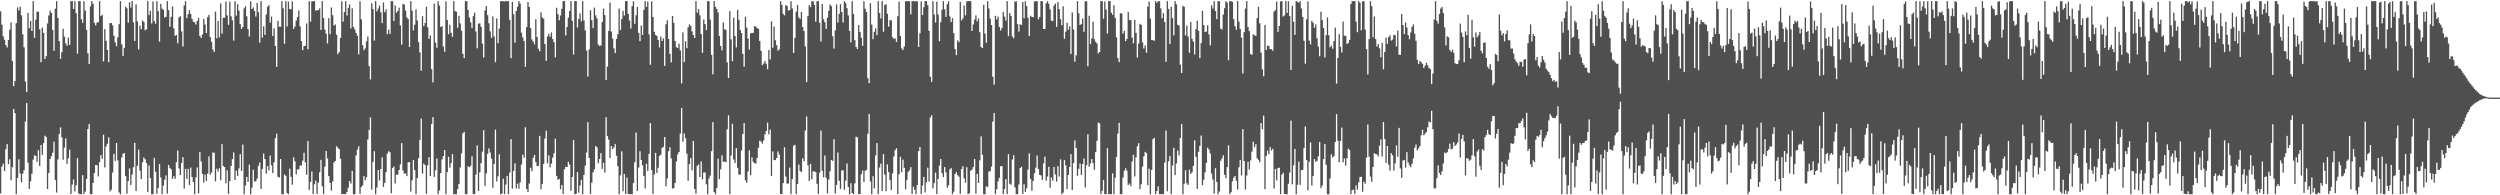 <svg xmlns="http://www.w3.org/2000/svg" width="1920" height="150"><path fill="#4f4f4f" d="M0 8.652h1v139.918H0zM1 18.988h1v108.956H1zM2 27.919h1v97.842H2zM3 30.526h1v100.895H3zM4 34.591h1v79.979H4zM5 36.406h1v74.221H5zM6 30.748h1v95.237H6zM7 22.842h1v99.487H7zM8 17.205h1v121.257H8zM9 46.822h1v81.648H9zM10 66.156h1v17.485H10zM11 62.27h1v24.63H11zM12 17.832h1v131.284H12zM13 5.681h1v130.95H13zM14 7.919h1v114.461H14zM15 5.177h1v128.054H15zM16 11.785h1v128.306H16zM17 26.326h1v107.006H17zM18 36.372h1v94.342H18zM19 62.553h1v30.794H19zM20 70.621h1v8.51H20zM21 9.892h1v115.038H21zM22 21.691h1v123.482H22zM23 16.1h1v123.177H23zM24 23.815h1v109.659H24zM25 0.883h1v121.739H25zM26 29.006h1v90.284H26zM27 15.118h1v104.635H27zM28 8.844h1v115.39H28zM29 9.068h1v106.294H29zM30 22.545h1v104.93H30zM31 47.823h1v63.564H31zM32 21.188h1v97.777H32zM33 25.262h1v84.655H33zM34 45.364h1v58.872H34zM35 43.114h1v62.069H35zM36 18.04h1v127.173H36zM37 11.872h1v120.922H37zM38 8.141h1v113.994H38zM39 9.906h1v109.933H39zM40 23.009h1v94.289H40zM41 39.091h1v69.732H41zM42 6.633h1v131.662H42zM43 0.927h1v146.937H43zM44 13.781h1v108.624H44zM45 31.595h1v71.421H45zM46 45.227h1v52.614H46zM47 40.096h1v65.392H47zM48 22.071h1v100.629H48zM49 28.143h1v85.196H49zM50 33.405h1v72.879H50zM51 35.129h1v90.723H51zM52 28.869h1v92.664H52zM53 34.522h1v80.414H53zM54 0.858h1v148.155H54zM55 0.872h1v140.858H55zM56 6.91h1v130.945H56zM57 0.934h1v146.086H57zM58 10.197h1v132.065H58zM59 41.242h1v80.206H59zM60 0.858h1v147.741H60zM61 0.932h1v148.201H61zM62 14.811h1v134.326H62zM63 17.569h1v116.999H63zM64 0.9h1v148.208H64zM65 8.205h1v138.936H65zM66 22.879h1v114.486H66zM67 40.952h1v58.068H67zM68 49.107h1v46.194H68zM69 4.873h1v144.207H69zM70 0.87h1v148.272H70zM71 2.898h1v137.549H71zM72 17.448h1v115.393H72zM73 19.51h1v107.276H73zM74 17.356h1v109.538H74zM75 17.049h1v118.4H75zM76 0.858h1v123.589H76zM77 12.33h1v106.779H77zM78 11.405h1v110.462H78zM79 47.198h1v56.26H79zM80 22.396h1v106.228H80zM81 31.329h1v81.103H81zM82 38.395h1v71.971H82zM83 47.786h1v57.741H83zM84 17.766h1v129.19H84zM85 17.603h1v128.107H85zM86 19.492h1v113.026H86zM87 27.466h1v90.666H87zM88 32.581h1v90.98H88zM89 35.477h1v74.358H89zM90 28.713h1v94.482H90zM91 18.562h1v129.19H91zM92 0.872h1v148.27H92zM93 34.044h1v86.924H93zM94 42.888h1v75.226H94zM95 36.777h1v80.755H95zM96 5.235h1v129.904H96zM97 6.342h1v142.442H97zM98 17.413h1v121.607H98zM99 1.694h1v127.594H99zM100 5.763h1v136.381H100zM101 0.858h1v133.163H101zM102 17.093h1v111.275H102zM103 31.515h1v78.173H103zM104 3.257h1v143.44H104zM105 16.383h1v110.89H105zM106 37.958h1v76.915H106zM107 19.709h1v111.25H107zM108 22.424h1v115.024H108zM109 15.731h1v108.926H109zM110 16.846h1v104.14H110zM111 23.222h1v99.078H111zM112 22.506h1v102.744H112zM113 0.888h1v146.535H113zM114 11.641h1v115.317H114zM115 8.334h1v128.473H115zM116 17.997h1v131.145H116zM117 1.119h1v147.988H117zM118 16.223h1v104.971H118zM119 18.162h1v113.664H119zM120 0.943h1v147.917H120zM121 8.624h1v135.727H121zM122 32.002h1v93.93H122zM123 2.955h1v133.376H123zM124 6.649h1v142.472H124zM125 7.583h1v135.04H125zM126 13.49h1v124.532H126zM127 12.93h1v121.806H127zM128 0.858h1v147.839H128zM129 7.771h1v118.958H129zM130 20.531h1v108.606H130zM131 12.902h1v117.127H131zM132 4.96h1v132.456H132zM133 21.691h1v113.633H133zM134 27.484h1v109.849H134zM135 26.903h1v97.665H135zM136 33.224h1v82.309H136zM137 13.266h1v116.1H137zM138 12.469h1v121.968H138zM139 24.152h1v101.012H139zM140 35.754h1v84.992H140zM141 4.134h1v140.732H141zM142 0.858h1v128.853H142zM143 13.927h1v123.429H143zM144 10.913h1v118.755H144zM145 7.759h1v134.422H145zM146 10.725h1v117.915H146zM147 14.472h1v121.529H147zM148 16.704h1v123.047H148zM149 17.136h1v131.987H149zM150 18.771h1v117.597H150zM151 16.019h1v112.586H151zM152 13.692h1v134.788H152zM153 27.521h1v89.318H153zM154 29.137h1v94.793H154zM155 26.44h1v107.077H155zM156 14.5h1v125.754H156zM157 18.892h1v115.205H157zM158 25.326h1v113.685H158zM159 13.133h1v120.256H159zM160 11.433h1v108.725H160zM161 28.542h1v105.551H161zM162 32.105h1v100.353H162zM163 37.983h1v79.181H163zM164 39.887h1v77.418H164zM165 8.91h1v130.364H165zM166 29.391h1v100.197H166zM167 16.134h1v115.541H167zM168 28.716h1v100.492H168zM169 2.593h1v135.814H169zM170 25.864h1v84.841H170zM171 13.616h1v113.932H171zM172 13.616h1v114.685H172zM173 1.126h1v139.657H173zM174 11.895h1v118.871H174zM175 19.034h1v129.868H175zM176 1.339h1v137.773H176zM177 12.474h1v115.015H177zM178 15.603h1v106.667H178zM179 31.16h1v85.891H179zM180 0.941h1v137.278H180zM181 12.057h1v119.032H181zM182 3.342h1v131.707H182zM183 8.212h1v121.126H183zM184 18.59h1v99.851H184zM185 22.213h1v109H185zM186 20.773h1v90.217H186zM187 6.436h1v142.706H187zM188 4.827h1v137.658H188zM189 12.506h1v123.305H189zM190 22.375h1v117.382H190zM191 28.029h1v98.405H191zM192 1.016h1v148.125H192zM193 6.887h1v137.21H193zM194 5.727h1v124.637H194zM195 8.402h1v130.95H195zM196 12.701h1v126.585H196zM197 2.25h1v134.985H197zM198 9.375h1v117.928H198zM199 32.703h1v92.14H199zM200 0.858h1v144.234H200zM201 28.885h1v100.865H201zM202 20.247h1v97.722H202zM203 26.727h1v95.383H203zM204 11.167h1v122.186H204zM205 5.141h1v122.369H205zM206 3.928h1v126.972H206zM207 17.427h1v102.039H207zM208 12.691h1v114.275H208zM209 27.667h1v105.244H209zM210 21.824h1v102.868H210zM211 35.353h1v70.762H211zM212 51.352h1v51.28H212zM213 15.976h1v119.762H213zM214 20.542h1v115.818H214zM215 20.538h1v101.549H215zM216 0.858h1v148.283H216zM217 6.351h1v142.79H217zM218 33.568h1v100.456H218zM219 0.897h1v134.127H219zM220 20.318h1v127.947H220zM221 1.208h1v147.89H221zM222 6.958h1v122.563H222zM223 7.173h1v128.631H223zM224 1h1v140.833H224zM225 22.179h1v98.636H225zM226 20.455h1v103.438H226zM227 15.759h1v118.185H227zM228 12.996h1v117.054H228zM229 8.009h1v122.122H229zM230 20.322h1v106.894H230zM231 31.599h1v95.395H231zM232 38.525h1v84.862H232zM233 35.367h1v81.911H233zM234 35.154h1v89.629H234zM235 17.951h1v116.278H235zM236 37.768h1v70.59H236zM237 0.858h1v145.003H237zM238 16.608h1v123.118H238zM239 1.057h1v130.611H239zM240 0.922h1v148.125H240zM241 0.858h1v140.677H241zM242 8.153h1v130.561H242zM243 7.825h1v141.17H243zM244 7.814h1v132.506H244zM245 6.448h1v125.912H245zM246 23.06h1v99.737H246zM247 0.858h1v142.257H247zM248 13.868h1v135.226H248zM249 22.712h1v105.285H249zM250 25.921h1v90.075H250zM251 33.394h1v88.361H251zM252 14.001h1v121.234H252zM253 26.278h1v114.18H253zM254 5.775h1v140.591H254zM255 11.687h1v127.702H255zM256 19.643h1v105.129H256zM257 18.777h1v104.809H257zM258 26.61h1v85.715H258zM259 41.599h1v71.872H259zM260 40.031h1v74.55H260zM261 29.208h1v92.756H261zM262 0.98h1v148.041H262zM263 16.653h1v132.404H263zM264 9.249h1v139.794H264zM265 0.936h1v148.203H265zM266 11.929h1v135.498H266zM267 6.04h1v138.162H267zM268 3.305h1v135.763H268zM269 21.815h1v119.133H269zM270 6.406h1v124.845H270zM271 20.709h1v128.432H271zM272 22.691h1v126.446H272zM273 25.218h1v94.241H273zM274 27.509h1v87.404H274zM275 41.698h1v70.611H275zM276 0.984h1v147.906H276zM277 14.806h1v128.826H277zM278 34.689h1v107.691H278zM279 38.589h1v96.652H279zM280 37.122h1v101.271H280zM281 31.746h1v104.34H281zM282 27.983h1v79.144H282zM283 50.757h1v48.908H283zM284 61.004h1v29.201H284zM285 2.495h1v143.156H285zM286 6.885h1v117.425H286zM287 31.167h1v84.955H287zM288 0.858h1v148.283H288zM289 8.656h1v135.315H289zM290 6.548h1v124.021H290zM291 4.312h1v134.28H291zM292 9.439h1v120.4H292zM293 17.784h1v103.069H293zM294 1.856h1v141.643H294zM295 9.437h1v131.003H295zM296 7.24h1v125.033H296zM297 26.212h1v91.771H297zM298 22.717h1v93.472H298zM299 25.99h1v91.009H299zM300 0.879h1v147.562H300zM301 0.925h1v128.045H301zM302 16.2h1v111.689H302zM303 4.173h1v136.709H303zM304 9.732h1v124.344H304zM305 8.521h1v125.672H305zM306 5.832h1v124.795H306zM307 19.471h1v106.736H307zM308 34.291h1v75.58H308zM309 3.008h1v127.901H309zM310 3.484h1v129.97H310zM311 8.157h1v125.026H311zM312 13.367h1v121.886H312zM313 14.632h1v110.03H313zM314 36.076h1v88.384H314zM315 0.945h1v146.159H315zM316 8.132h1v130.403H316zM317 23.392h1v99.478H317zM318 19.013h1v111.504H318zM319 7.249h1v141.863H319zM320 15.717h1v121.051H320zM321 32.414h1v89.082H321zM322 40.233h1v67.194H322zM323 54.311h1v36.752H323zM324 12.442h1v120.897H324zM325 20.135h1v105.509H325zM326 17.622h1v109.215H326zM327 5.18h1v143.644H327zM328 20.911h1v105.972H328zM329 29.924h1v90.774H329zM330 27.237h1v108.048H330zM331 53.085h1v42.204H331zM332 63.306h1v26.638H332zM333 2.776h1v133.067H333zM334 32.696h1v98.098H334zM335 36.697h1v85.04H335zM336 0.9h1v148.242H336zM337 4.301h1v141.957H337zM338 20.707h1v112.266H338zM339 20.116h1v102.33H339zM340 35.806h1v84.063H340zM341 39.759h1v75.425H341zM342 0.961h1v148.18H342zM343 15.34h1v116.837H343zM344 26.301h1v94.134H344zM345 19.052h1v109.698H345zM346 25.127h1v100.089H346zM347 28.324h1v90.048H347zM348 0.879h1v148.251H348zM349 8.528h1v140.611H349zM350 8.997h1v140.144H350zM351 21.261h1v123.921H351zM352 12.124h1v129.174H352zM353 17.976h1v110.636H353zM354 23.673h1v94.147H354zM355 41.338h1v61.176H355zM356 44.621h1v56.601H356zM357 0.858h1v148.283H357zM358 0.858h1v148.222H358zM359 7.668h1v120.057H359zM360 13.408h1v114.909H360zM361 17.219h1v110.165H361zM362 21.602h1v98.4H362zM363 12.483h1v136.624H363zM364 9.76h1v139.272H364zM365 24.193h1v109.883H365zM366 37.09h1v74.52H366zM367 18.162h1v128.526H367zM368 17.908h1v114.424H368zM369 20.606h1v104.701H369zM370 33.469h1v83.003H370zM371 44.163h1v55.843H371zM372 8.004h1v134.678H372zM373 4.603h1v128.528H373zM374 11.639h1v106.521H374zM375 17.883h1v96.088H375zM376 24.053h1v93.136H376zM377 29.091h1v92.767H377zM378 12.669h1v131.541H378zM379 27.997h1v97.901H379zM380 47.749h1v51.772H380zM381 14.156h1v125.205H381zM382 33.172h1v102.227H382zM383 21.849h1v96.69H383zM384 0.858h1v148.283H384zM385 0.872h1v147.807H385zM386 0.932h1v136.374H386zM387 1.092h1v147.974H387zM388 0.858h1v140.863H388zM389 0.87h1v134.246H389zM390 0.984h1v148.157H390zM391 15.271h1v117.253H391zM392 44.714h1v62.206H392zM393 1.453h1v143.44H393zM394 10.927h1v120.311H394zM395 32.792h1v92.671H395zM396 8.453h1v136.365H396zM397 5.237h1v135.816H397zM398 0.858h1v144.113H398zM399 2.724h1v137.388H399zM400 25.134h1v101.172H400zM401 28.766h1v90.011H401zM402 31.602h1v89.565H402zM403 51.366h1v46.425H403zM404 20.766h1v124.461H404zM405 1.545h1v145.843H405zM406 5.324h1v135.587H406zM407 21.524h1v107.274H407zM408 30.256h1v101.28H408zM409 31.931h1v89.245H409zM410 34.067h1v84.933H410zM411 14.749h1v109.636H411zM412 28.434h1v99.192H412zM413 37.44h1v89.916H413zM414 39.393h1v64.944H414zM415 9.423h1v135.983H415zM416 13.364h1v127.83H416zM417 14.349h1v111.609H417zM418 33.797h1v72.586H418zM419 46.74h1v53.639H419zM420 27.99h1v97.466H420zM421 25.914h1v93.349H421zM422 28.168h1v100.417H422zM423 24.914h1v100.751H423zM424 29.984h1v91.119H424zM425 32.426h1v85.328H425zM426 44.012h1v62.495H426zM427 5.917h1v129.164H427zM428 10.929h1v127.272H428zM429 15.635h1v121.721H429zM430 11.877h1v133.504H430zM431 6.828h1v135.269H431zM432 0.858h1v148.139H432zM433 0.858h1v129.121H433zM434 27.221h1v100.904H434zM435 20.666h1v107.654H435zM436 13.534h1v110.716H436zM437 8.423h1v117.995H437zM438 0.858h1v145.628H438zM439 15.997h1v119.934H439zM440 41.814h1v65.789H440zM441 0.858h1v148.283H441zM442 0.865h1v148.048H442zM443 21.117h1v111.025H443zM444 14.557h1v133.344H444zM445 10.339h1v132.124H445zM446 16.395h1v121.676H446zM447 0.904h1v148.238H447zM448 15.694h1v118.599H448zM449 23.38h1v103.923H449zM450 38.741h1v78.405H450zM451 58.749h1v35.033H451zM452 37.928h1v83.472H452zM453 7.835h1v141.177H453zM454 15.459h1v124.82H454zM455 21.62h1v110.732H455zM456 5.85h1v124.079H456zM457 11.755h1v100.368H457zM458 14.067h1v99.066H458zM459 34.236h1v91.158H459zM460 35.28h1v86.86H460zM461 34.886h1v82.792H461zM462 16.965h1v112.705H462zM463 6.557h1v118.494H463zM464 11.613h1v120.911H464zM465 61.471h1v28.501H465zM466 51.194h1v53.342H466zM467 23.785h1v83.433H467zM468 2h1v119.386H468zM469 24.28h1v87.924H469zM470 29.569h1v84.939H470zM471 37.136h1v76.111H471zM472 40.736h1v69.982H472zM473 29.892h1v89.714H473zM474 26.26h1v101.378H474zM475 6.523h1v142.619H475zM476 23.08h1v111.602H476zM477 14.577h1v101.641H477zM478 8.295h1v138.574H478zM479 11.945h1v121.636H479zM480 0.867h1v148.151H480zM481 0.858h1v135.479H481zM482 10.693h1v138.222H482zM483 15.713h1v133.363H483zM484 21.902h1v127.231H484zM485 4.694h1v144.402H485zM486 0.932h1v139.677H486zM487 18.279h1v106.329H487zM488 11.787h1v89.935H488zM489 5.383h1v141.213H489zM490 25.177h1v103.516H490zM491 31.611h1v84.557H491zM492 19.611h1v103.195H492zM493 26.832h1v100.124H493zM494 7.599h1v127.457H494zM495 0.881h1v143.82H495zM496 5.315h1v120.48H496zM497 1.156h1v130.098H497zM498 26.486h1v91.636H498zM499 49.72h1v44.832H499zM500 1.009h1v129.601H500zM501 13h1v135.88H501zM502 24.41h1v109.597H502zM503 26.875h1v90.526H503zM504 27.537h1v105.301H504zM505 30.656h1v98.203H505zM506 36.427h1v83.275H506zM507 28.098h1v90.666H507zM508 31.412h1v82.131H508zM509 29.523h1v83.273H509zM510 50.626h1v54.603H510zM511 18.649h1v124.477H511zM512 15.621h1v121.449H512zM513 29.974h1v86.194H513zM514 41.306h1v71.765H514zM515 47.894h1v73.814H515zM516 12.289h1v132.591H516zM517 17.567h1v126.821H517zM518 31.519h1v108.982H518zM519 36.264h1v87.78H519zM520 36.9h1v81.657H520zM521 33.52h1v83.184H521zM522 38.725h1v63.902H522zM523 64.034h1v18.933H523zM524 24.838h1v84.012H524zM525 47.644h1v54.864H525zM526 31.693h1v74.429H526zM527 37.006h1v81.016H527zM528 21.03h1v117.773H528zM529 18.718h1v107.349H529zM530 19.807h1v101.657H530zM531 24.062h1v106.748H531zM532 26.914h1v81.398H532zM533 29.146h1v115.993H533zM534 0.858h1v147.883H534zM535 9.739h1v117.613H535zM536 7.011h1v119.331H536zM537 11.774h1v124.154H537zM538 26.106h1v97.933H538zM539 40.526h1v97.235H539zM540 15.001h1v117.503H540zM541 18.491h1v113.953H541zM542 23.138h1v118.373H542zM543 0.858h1v148.283H543zM544 0.968h1v136.148H544zM545 15.118h1v119.689H545zM546 42.178h1v73.928H546zM547 57.088h1v36.645H547zM548 0.874h1v146.569H548zM549 5.2h1v143.923H549zM550 6.965h1v137.457H550zM551 9.501h1v112.371H551zM552 27.594h1v109.968H552zM553 35.255h1v94.811H553zM554 38.731h1v80.529H554zM555 17.18h1v107.118H555zM556 22.625h1v101.453H556zM557 22.842h1v101.799H557zM558 47.845h1v51.479H558zM559 59.894h1v28.613H559zM560 8.549h1v140.538H560zM561 30.231h1v89.146H561zM562 47.001h1v48.077H562zM563 13.63h1v108.947H563zM564 27.69h1v97.549H564zM565 36.388h1v77.368H565zM566 7.544h1v121.311H566zM567 15.193h1v118.91H567zM568 23.014h1v111.138H568zM569 25.34h1v90.336H569zM570 41.311h1v61.652H570zM571 51.217h1v43.262H571zM572 12.843h1v125.617H572zM573 21.323h1v119.011H573zM574 29.517h1v102.186H574zM575 38.042h1v77.411H575zM576 25.525h1v109.059H576zM577 25.294h1v95.594H577zM578 25.246h1v99.032H578zM579 20.112h1v105.299H579zM580 20.405h1v105.132H580zM581 21.68h1v99.673H581zM582 22.172h1v91.268H582zM583 31.428h1v76.594H583zM584 39.084h1v69.689H584zM585 50.047h1v60.231H585zM586 48.802h1v59.094H586zM587 46.907h1v56.287H587zM588 48.946h1v51.673H588zM589 53.135h1v41.06H589zM590 38.31h1v64.834H590zM591 45.655h1v53.955H591zM592 16.427h1v118.775H592zM593 36.626h1v79.714H593zM594 20.359h1v102.582H594zM595 30.856h1v92.106H595zM596 34.66h1v86.693H596zM597 38.837h1v77.51H597zM598 37.868h1v80.854H598zM599 0.858h1v148.132H599zM600 3.731h1v145.349H600zM601 10.693h1v129.968H601zM602 11.771h1v101.265H602zM603 3.873h1v131.721H603zM604 4.539h1v136.45H604zM605 8.144h1v132.831H605zM606 7.807h1v120.902H606zM607 0.916h1v148.171H607zM608 6.516h1v130.957H608zM609 40.716h1v71.167H609zM610 29.249h1v82.032H610zM611 9.073h1v139.998H611zM612 3.836h1v137.457H612zM613 13.374h1v112.939H613zM614 14.564h1v116.69H614zM615 9.107h1v123.076H615zM616 20.739h1v100.787H616zM617 23.854h1v99.982H617zM618 35.674h1v64.52H618zM619 63.089h1v26.336H619zM620 12.259h1v114.665H620zM621 3.955h1v135.001H621zM622 5.546h1v120.343H622zM623 1.009h1v136.729H623zM624 0.881h1v130.739H624zM625 3.765h1v127.921H625zM626 16.663h1v115.516H626zM627 0.993h1v140.176H627zM628 0.936h1v147.942H628zM629 17.503h1v115.116H629zM630 31.856h1v68.407H630zM631 3.056h1v128.194H631zM632 14.79h1v121.337H632zM633 17.033h1v102.415H633zM634 22.286h1v114.301H634zM635 13.493h1v135.038H635zM636 8.345h1v129.563H636zM637 3.415h1v127.992H637zM638 4.77h1v118.111H638zM639 27.814h1v95.72H639zM640 37.257h1v69.604H640zM641 23.371h1v125.187H641zM642 3.417h1v138.576H642zM643 17.255h1v99.856H643zM644 10.579h1v128.256H644zM645 3.225h1v141.865H645zM646 9.215h1v121.726H646zM647 17.249h1v113.527H647zM648 0.916h1v144.859H648zM649 2.374h1v136.255H649zM650 6.262h1v119.288H650zM651 11.835h1v131.744H651zM652 23.772h1v125.37H652zM653 32.57h1v108.174H653zM654 0.904h1v147.297H654zM655 10.691h1v138.451H655zM656 30.844h1v110.028H656zM657 36.12h1v68.844H657zM658 37.646h1v67.933H658zM659 19.135h1v129.865H659zM660 24.486h1v124.656H660zM661 28.999h1v104.763H661zM662 35.161h1v95.823H662zM663 0.9h1v138.926H663zM664 6.702h1v124.42H664zM665 9.219h1v121.227H665zM666 60.068h1v42.699H666zM667 63.844h1v23.632H667zM668 2.458h1v136.855H668zM669 18.91h1v130.231H669zM670 30.048h1v105.265H670zM671 24.431h1v120.257H671zM672 21.755h1v97.608H672zM673 26.994h1v82.957H673zM674 0.872h1v148.226H674zM675 10.032h1v118.624H675zM676 14.191h1v111.527H676zM677 0.858h1v145.832H677zM678 24.298h1v94.145H678zM679 3.859h1v130.231H679zM680 3.351h1v143.488H680zM681 10.524h1v115.74H681zM682 20.538h1v111.657H682zM683 15.491h1v122.797H683zM684 15.555h1v130.325H684zM685 28.606h1v104.594H685zM686 29.855h1v90.311H686zM687 29.517h1v85.761H687zM688 32.208h1v81.602H688zM689 12.481h1v136.487H689zM690 1.156h1v132.666H690zM691 27.599h1v92.756H691zM692 37.138h1v95.173H692zM693 38.39h1v84.18H693zM694 35.653h1v93.289H694zM695 0.858h1v144.518H695zM696 0.97h1v137.196H696zM697 0.858h1v131.142H697zM698 0.902h1v129.913H698zM699 11.028h1v117.322H699zM700 0.863h1v148.13H700zM701 0.858h1v142.525H701zM702 1.105h1v144.594H702zM703 0.865h1v148.276H703zM704 1.044h1v141.03H704zM705 36.017h1v80.087H705zM706 25.603h1v87.288H706zM707 1.083h1v147.885H707zM708 11.609h1v130.881H708zM709 5.541h1v130.348H709zM710 0.858h1v146.933H710zM711 0.858h1v139.071H711zM712 3.921h1v124.859H712zM713 23.63h1v115.796H713zM714 58.967h1v31.323H714zM715 62.945h1v25.603H715zM716 0.858h1v143.763H716zM717 11.195h1v129.517H717zM718 17.313h1v115.171H718zM719 1.27h1v147.748H719zM720 11.119h1v126.292H720zM721 31.652h1v95.519H721zM722 17.04h1v105.081H722zM723 7.434h1v125.475H723zM724 0.858h1v135.118H724zM725 7.109h1v121.204H725zM726 12.932h1v119.416H726zM727 3.188h1v140.986H727zM728 1.007h1v141.353H728zM729 12.566h1v117.583H729zM730 16.944h1v112.179H730zM731 13.989h1v135.141H731zM732 25.468h1v121.685H732zM733 37.644h1v95.997H733zM734 42.341h1v89.813H734zM735 30.993h1v103.628H735zM736 32.428h1v103.287H736zM737 1.419h1v147.42H737zM738 15.715h1v114.076H738zM739 14.241h1v113.378H739zM740 4.221h1v132.767H740zM741 11.797h1v128.444H741zM742 1.048h1v127.39H742zM743 0.895h1v148.247H743zM744 0.858h1v147.581H744zM745 0.943h1v130.114H745zM746 23.744h1v106.535H746zM747 18.858h1v109.338H747zM748 15.07h1v107.047H748zM749 11.799h1v136.942H749zM750 16.445h1v117.066H750zM751 14.232h1v126.237H751zM752 24.735h1v98.336H752zM753 36.099h1v68.624H753zM754 36.857h1v82.023H754zM755 3.662h1v145.48H755zM756 25.825h1v123.303H756zM757 32.803h1v110.284H757zM758 0.943h1v142.598H758zM759 6.498h1v125.186H759zM760 14.383h1v117.171H760zM761 19.235h1v108.775H761zM762 58.926h1v34.534H762zM763 65.055h1v21.797H763zM764 12.131h1v136.954H764zM765 14.989h1v130.302H765zM766 12.746h1v126.583H766zM767 20.709h1v115.862H767zM768 23.405h1v104.237H768zM769 21.485h1v106.111H769zM770 9.201h1v139.879H770zM771 12.76h1v132.447H771zM772 15.793h1v121.792H772zM773 0.886h1v148.114H773zM774 27.731h1v90.579H774zM775 9.998h1v131.08H775zM776 12.353h1v129.503H776zM777 28.024h1v94.482H777zM778 29.354h1v89.801H778zM779 1.238h1v142.607H779zM780 0.984h1v148.157H780zM781 18.555h1v130.572H781zM782 24.289h1v117.421H782zM783 18.62h1v110.442H783zM784 19.151h1v108.894H784zM785 1.529h1v147.407H785zM786 13.996h1v127.528H786zM787 0.968h1v146.409H787zM788 4.66h1v139.927H788zM789 13.641h1v116.612H789zM790 27.573h1v90.215H790zM791 12.128h1v125.317H791zM792 13.055h1v133.424H792zM793 13.154h1v125.905H793zM794 1.208h1v131.771H794zM795 0.902h1v127.841H795zM796 0.858h1v118.546H796zM797 14.795h1v114.985H797zM798 12.984h1v121.282H798zM799 0.886h1v133.873H799zM800 0.989h1v137.18H800zM801 22.282h1v103.172H801zM802 22.332h1v97.949H802zM803 2.463h1v136.171H803zM804 0.9h1v134.664H804zM805 2.866h1v125.193H805zM806 7.24h1v136.938H806zM807 15.873h1v120.394H807zM808 16.18h1v122.619H808zM809 4.262h1v123.987H809zM810 2.769h1v131.233H810zM811 20.734h1v118.725H811zM812 1.492h1v126.143H812zM813 6.995h1v128.567H813zM814 14.726h1v107.626H814zM815 19.35h1v129.781H815zM816 4.845h1v143.072H816zM817 29.812h1v93.106H817zM818 24.298h1v102.705H818zM819 17.5h1v127.732H819zM820 22.81h1v111.57H820zM821 20.16h1v108.073H821zM822 41.537h1v76.892H822zM823 9.576h1v136.413H823zM824 22.584h1v102.765H824zM825 47.369h1v60.469H825zM826 42.517h1v71.188H826zM827 0.858h1v134.097H827zM828 10.233h1v119.428H828zM829 19.267h1v106.297H829zM830 18.375h1v115.979H830zM831 14.209h1v111.737H831zM832 24.497h1v97.226H832zM833 0.986h1v142.925H833zM834 0.957h1v125.914H834zM835 50.926h1v52.179H835zM836 12.099h1v115.958H836zM837 33.82h1v91.673H837zM838 29.514h1v92.671H838zM839 16.676h1v108.569H839zM840 30.075h1v100.353H840zM841 32.103h1v84.685H841zM842 33.428h1v74.724H842zM843 40.986h1v53.138H843zM844 39.928h1v54.781H844zM845 0.858h1v148.169H845zM846 0.913h1v145.669H846zM847 14.397h1v123.733H847zM848 1.25h1v147.821H848zM849 7.359h1v141.744H849zM850 25.765h1v88.029H850zM851 0.863h1v148.164H851zM852 0.861h1v148.228H852zM853 9.716h1v139.426H853zM854 11.291h1v121.81H854zM855 3.971h1v145.171H855zM856 13.776h1v122.694H856zM857 28.617h1v91.886H857zM858 44.52h1v58.146H858zM859 47.699h1v46.649H859zM860 10.133h1v138.963H860zM861 10.277h1v138.865H861zM862 25.864h1v110.426H862zM863 23.758h1v107.352H863zM864 31.611h1v97.604H864zM865 29.837h1v101.323H865zM866 9.098h1v133.044H866zM867 15.285h1v125.688H867zM868 15.532h1v127.494H868zM869 28.876h1v95.127H869zM870 33.243h1v85.711H870zM871 15.271h1v120.261H871zM872 25.266h1v95.541H872zM873 44.204h1v68.19H873zM874 33.467h1v76.512H874zM875 18.285h1v126.974H875zM876 19.21h1v122.31H876zM877 32.492h1v95.489H877zM878 37.228h1v82.841H878zM879 34.937h1v81.68H879zM880 40.434h1v77.139H880zM881 5.152h1v137.079H881zM882 1.156h1v128.377H882zM883 14.278h1v134.864H883zM884 30.709h1v99.803H884zM885 30.924h1v75.955H885zM886 31.297h1v74.52H886zM887 0.858h1v148.283H887zM888 2.181h1v144.566H888zM889 0.98h1v142.119H889zM890 0.858h1v148.199H890zM891 6.473h1v142.63H891zM892 14.005h1v135.097H892zM893 10.101h1v138.988H893zM894 16.875h1v107.944H894zM895 47.472h1v52.769H895zM896 0.858h1v146.1H896zM897 6.809h1v117.111H897zM898 33.799h1v85.898H898zM899 5.296h1v143.816H899zM900 13.921h1v113.284H900zM901 27.102h1v86.418H901zM902 0.909h1v133.541H902zM903 3.262h1v122.218H903zM904 18.995h1v96.592H904zM905 19.677h1v99.615H905zM906 49.731h1v56.134H906zM907 56.037h1v39.16H907zM908 4.52h1v144.621H908zM909 5.209h1v135.866H909zM910 27.145h1v103.546H910zM911 19.62h1v121.117H911zM912 28.027h1v113.997H912zM913 40.494h1v89.719H913zM914 16.853h1v116.683H914zM915 29.8h1v102.516H915zM916 31.883h1v95.491H916zM917 41.835h1v65.889H917zM918 22.446h1v98.048H918zM919 15.962h1v129.215H919zM920 23.726h1v92.795H920zM921 44.701h1v67.308H921zM922 33.071h1v71.025H922zM923 8.313h1v133.923H923zM924 19.288h1v118.721H924zM925 24.6h1v107.732H925zM926 24.236h1v100.847H926zM927 19.402h1v93.964H927zM928 26.399h1v88.501H928zM929 34.813h1v82.978H929zM930 4.12h1v129.125H930zM931 6.564h1v131.341H931zM932 0.897h1v147.832H932zM933 8.482h1v120.719H933zM934 14.674h1v125.061H934zM935 0.858h1v148.283H935zM936 0.959h1v146.107H936zM937 22.03h1v101.433H937zM938 22.63h1v99.034H938zM939 11.197h1v108.141H939zM940 6.285h1v127.908H940zM941 0.982h1v135.825H941zM942 2.074h1v126.308H942zM943 46.246h1v65.361H943zM944 0.858h1v148.119H944zM945 0.865h1v146.764H945zM946 1.531h1v137.713H946zM947 14.713h1v121.662H947zM948 20.169h1v114.969H948zM949 22.874h1v115.949H949zM950 0.858h1v144.692H950zM951 16.539h1v111.904H951zM952 22.277h1v100.513H952zM953 28.922h1v105.839H953zM954 56.474h1v42.687H954zM955 24.687h1v98.949H955zM956 6.628h1v138.917H956zM957 0.858h1v133.959H957zM958 20.863h1v103.289H958zM959 23.918h1v106.283H959zM960 41.437h1v81.767H960zM961 42.194h1v74.308H961zM962 26.39h1v82.394H962zM963 27.086h1v86.031H963zM964 27.58h1v83.172H964zM965 13.873h1v107.626H965zM966 5.216h1v117.569H966zM967 17.903h1v106.67H967zM968 40.375h1v54.069H968zM969 53.199h1v46.038H969zM970 58.596h1v30.199H970zM971 19.16h1v126.091H971zM972 38.367h1v81.373H972zM973 35.017h1v80.643H973zM974 35.424h1v83.014H974zM975 37.743h1v75.15H975zM976 37.809h1v77.78H976zM977 38.976h1v75.328H977zM978 8.812h1v135.905H978zM979 7.782h1v121.943H979zM980 1.151h1v137.42H980zM981 24.477h1v104.571H981zM982 19.972h1v108.826H982zM983 1.012h1v148.13H983zM984 0.858h1v133.266H984zM985 12.637h1v120.053H985zM986 11.849h1v137.091H986zM987 0.858h1v148.283H987zM988 9.874h1v139.268H988zM989 0.98h1v140.117H989zM990 12.33h1v120.265H990zM991 53.778h1v38.867H991zM992 4.427h1v137.166H992zM993 16.669h1v110.32H993zM994 26.711h1v87.665H994zM995 0.858h1v148.263H995zM996 1.426h1v140.465H996zM997 2.165h1v121.941H997zM998 0.858h1v141.135H998zM999 6.509h1v124.211H999zM1000 12.946h1v117.491H1000zM1001 31.252h1v82.518H1001zM1002 48.885h1v48.231H1002zM1003 14.87h1v107.99H1003zM1004 1.051h1v145.09H1004zM1005 31.201h1v92.914H1005zM1006 34.09h1v75.356H1006zM1007 15.974h1v126.528H1007zM1008 17.542h1v117.597H1008zM1009 21.364h1v100.799H1009zM1010 18.725h1v105.642H1010zM1011 29.523h1v93.967H1011zM1012 35.802h1v84.253H1012zM1013 43.19h1v65.802H1013zM1014 8.965h1v135.541H1014zM1015 15.482h1v126.931H1015zM1016 21.449h1v100.762H1016zM1017 44.09h1v66.523H1017zM1018 26.981h1v99.565H1018zM1019 13.355h1v135.782H1019zM1020 27.022h1v122.12H1020zM1021 36.287h1v100.671H1021zM1022 34.985h1v83.525H1022zM1023 37.434h1v83.477H1023zM1024 31.542h1v88.409H1024zM1025 21.201h1v87.812H1025zM1026 64.201h1v23.392H1026zM1027 44.515h1v63.447H1027zM1028 26.228h1v98.331H1028zM1029 35.907h1v72.456H1029zM1030 40.295h1v57.695H1030zM1031 16.557h1v108.098H1031zM1032 27.406h1v94.269H1032zM1033 27.555h1v99.725H1033zM1034 33.817h1v87.665H1034zM1035 32.964h1v81.208H1035zM1036 30.595h1v84.605H1036zM1037 3.092h1v145.933H1037zM1038 0.906h1v145.102H1038zM1039 0.888h1v144.729H1039zM1040 0.858h1v148.034H1040zM1041 16.697h1v125.711H1041zM1042 24.751h1v120.863H1042zM1043 0.922h1v139.176H1043zM1044 2.087h1v133.756H1044zM1045 23.296h1v112.541H1045zM1046 1.096h1v146.15H1046zM1047 0.858h1v138.661H1047zM1048 22.739h1v118.38H1048zM1049 37.807h1v83.211H1049zM1050 57.193h1v38.384H1050zM1051 30.064h1v90.272H1051zM1052 0.858h1v134.797H1052zM1053 4.733h1v134.9H1053zM1054 28.674h1v99.584H1054zM1055 12.625h1v105.056H1055zM1056 30.054h1v88.256H1056zM1057 35.662h1v82.937H1057zM1058 33.815h1v86.233H1058zM1059 37.109h1v74.802H1059zM1060 43.961h1v63.056H1060zM1061 32.918h1v87.313H1061zM1062 53.181h1v40.499H1062zM1063 39.915h1v66.766H1063zM1064 28.848h1v96.349H1064zM1065 33.643h1v78.489H1065zM1066 28.505h1v97.892H1066zM1067 27.118h1v103.978H1067zM1068 31.162h1v86.468H1068zM1069 30.391h1v88.833H1069zM1070 26.777h1v104.267H1070zM1071 27.033h1v98.361H1071zM1072 35.669h1v76.006H1072zM1073 23.476h1v96.896H1073zM1074 41.968h1v56.21H1074zM1075 42.208h1v87.183H1075zM1076 10.812h1v125.809H1076zM1077 19.265h1v104.099H1077zM1078 26.207h1v96.656H1078zM1079 17.301h1v111.476H1079zM1080 21.119h1v95.706H1080zM1081 26.912h1v97.842H1081zM1082 30.128h1v96.848H1082zM1083 24.957h1v103.461H1083zM1084 20.563h1v105.157H1084zM1085 18.741h1v102.92H1085zM1086 25.884h1v87.505H1086zM1087 31.313h1v79.684H1087zM1088 45.916h1v69.568H1088zM1089 49.171h1v64.77H1089zM1090 46.742h1v65.5H1090zM1091 47.848h1v56.084H1091zM1092 49.047h1v50.581H1092zM1093 52.32h1v51.54H1093zM1094 50.473h1v52.271H1094zM1095 48.255h1v53.106H1095zM1096 50.125h1v47.585H1096zM1097 52.258h1v41.071H1097zM1098 53.101h1v40.964H1098zM1099 64.593h1v20.522H1099zM1100 56.575h1v42.683H1100zM1101 14.98h1v129.703H1101zM1102 0.865h1v143.699H1102zM1103 15.871h1v121.032H1103zM1104 18.127h1v108.785H1104zM1105 10.689h1v122.099H1105zM1106 6.53h1v127.96H1106zM1107 5.299h1v126.23H1107zM1108 10.057h1v115.452H1108zM1109 20.959h1v96.212H1109zM1110 34.893h1v82.859H1110zM1111 27.93h1v88.945H1111zM1112 28.626h1v85.766H1112zM1113 38.4h1v71.948H1113zM1114 39.954h1v74.85H1114zM1115 38.216h1v76.013H1115zM1116 40.498h1v68.727H1116zM1117 48.518h1v63.559H1117zM1118 49.255h1v61.692H1118zM1119 49.148h1v60.321H1119zM1120 46.346h1v56.155H1120zM1121 18.146h1v102.865H1121zM1122 25.06h1v81.597H1122zM1123 28.301h1v75.344H1123zM1124 47.804h1v60.81H1124zM1125 24.094h1v110.588H1125zM1126 27.061h1v94.415H1126zM1127 11.382h1v110.48H1127zM1128 36.738h1v86.796H1128zM1129 45.053h1v77.553H1129zM1130 15.147h1v104.2H1130zM1131 28.617h1v78.121H1131zM1132 35.825h1v84.164H1132zM1133 24.914h1v110.744H1133zM1134 28.677h1v87.693H1134zM1135 27.111h1v87.677H1135zM1136 24.497h1v102.774H1136zM1137 39.013h1v91.486H1137zM1138 41h1v73.587H1138zM1139 33.037h1v82.621H1139zM1140 32.506h1v72.815H1140zM1141 44.554h1v59.027H1141zM1142 51.233h1v48.574H1142zM1143 52.81h1v50.238H1143zM1144 49.049h1v54.61H1144zM1145 53.835h1v39.3H1145zM1146 65.524h1v23.623H1146zM1147 63.908h1v25.129H1147zM1148 41.4h1v64.964H1148zM1149 42.192h1v60.51H1149zM1150 46.989h1v52.046H1150zM1151 11.156h1v132.944H1151zM1152 23.545h1v109.149H1152zM1153 27.102h1v97.169H1153zM1154 25.493h1v116.8H1154zM1155 31.815h1v101.749H1155zM1156 26.166h1v99.801H1156zM1157 23.259h1v104.523H1157zM1158 30.885h1v91.671H1158zM1159 30.936h1v86.281H1159zM1160 37.303h1v72.65H1160zM1161 37.248h1v73.333H1161zM1162 41.151h1v68.961H1162zM1163 45.637h1v58.702H1163zM1164 47.319h1v50.989H1164zM1165 48.587h1v49.881H1165zM1166 50.528h1v44.147H1166zM1167 47.459h1v46.997H1167zM1168 47.559h1v45.273H1168zM1169 51.233h1v39.691H1169zM1170 45.74h1v52.122H1170zM1171 45.385h1v61.675H1171zM1172 57.832h1v28.817H1172zM1173 33.197h1v82.749H1173zM1174 26.402h1v87.896H1174zM1175 18.741h1v107.542H1175zM1176 31.819h1v96.558H1176zM1177 26.216h1v96.857H1177zM1178 27.624h1v96.924H1178zM1179 46.349h1v60.9H1179zM1180 43.822h1v60.554H1180zM1181 50.363h1v54.633H1181zM1182 51.917h1v51.692H1182zM1183 47.887h1v51.756H1183zM1184 42.941h1v70.176H1184zM1185 45.836h1v62.639H1185zM1186 48.083h1v58.045H1186zM1187 52.794h1v51.183H1187zM1188 54.181h1v46.954H1188zM1189 55.419h1v37.022H1189zM1190 57.491h1v29.968H1190zM1191 59.997h1v29.215H1191zM1192 62.359h1v28.103H1192zM1193 61.324h1v29.496H1193zM1194 62.936h1v27.578H1194zM1195 62.432h1v26.475H1195zM1196 67.218h1v14.385H1196zM1197 40.006h1v81.875H1197zM1198 45.678h1v49.261H1198zM1199 16.537h1v132.591H1199zM1200 25.131h1v96.178H1200zM1201 13.838h1v106.592H1201zM1202 9.013h1v125.184H1202zM1203 0.938h1v148.203H1203zM1204 23.122h1v119.19H1204zM1205 42.199h1v61.978H1205zM1206 4.477h1v144.548H1206zM1207 28.958h1v95.976H1207zM1208 28.194h1v82.227H1208zM1209 15.891h1v128.064H1209zM1210 17.223h1v110.673H1210zM1211 22.831h1v100.114H1211zM1212 29.805h1v87.501H1212zM1213 41.586h1v68.199H1213zM1214 44.195h1v67.036H1214zM1215 48.381h1v61.506H1215zM1216 49.917h1v59.986H1216zM1217 52.041h1v56.338H1217zM1218 51.995h1v55.821H1218zM1219 55.598h1v45.745H1219zM1220 56.165h1v35.564H1220zM1221 14.355h1v132.216H1221zM1222 8.601h1v131.156H1222zM1223 33.252h1v88.606H1223zM1224 35.268h1v78.224H1224zM1225 11.327h1v129.629H1225zM1226 20.057h1v110.842H1226zM1227 3.294h1v145.658H1227zM1228 14.287h1v118.164H1228zM1229 28.223h1v90.524H1229zM1230 0.948h1v148.194H1230zM1231 8.205h1v113.474H1231zM1232 12.412h1v102.721H1232zM1233 13.687h1v132.037H1233zM1234 17.548h1v99.098H1234zM1235 22.014h1v86.697H1235zM1236 29.228h1v85.447H1236zM1237 40.356h1v74.798H1237zM1238 45.664h1v69.982H1238zM1239 46.468h1v65.34H1239zM1240 47.697h1v56.29H1240zM1241 48.832h1v53.241H1241zM1242 48.983h1v52.243H1242zM1243 67.326h1v16.555H1243zM1244 71.97h1v6.184H1244zM1245 16.919h1v99H1245zM1246 0.927h1v148.199H1246zM1247 29.745h1v89.764H1247zM1248 31.652h1v80.577H1248zM1249 9.549h1v107.274H1249zM1250 6.395h1v106.777H1250zM1251 18.153h1v111.392H1251zM1252 21.556h1v97.711H1252zM1253 19.53h1v89.906H1253zM1254 14.301h1v126.473H1254zM1255 26.534h1v106.171H1255zM1256 34.163h1v79.563H1256zM1257 15.598h1v126.063H1257zM1258 20.604h1v106.825H1258zM1259 29.464h1v97.576H1259zM1260 35.836h1v97.521H1260zM1261 34.735h1v98.799H1261zM1262 35.021h1v96.633H1262zM1263 35.623h1v84.349H1263zM1264 39.988h1v67.798H1264zM1265 40.846h1v61.298H1265zM1266 36.887h1v64.008H1266zM1267 37.083h1v77.07H1267zM1268 44.279h1v62.387H1268zM1269 47.415h1v48.221H1269zM1270 23.552h1v111.598H1270zM1271 11.783h1v128.705H1271zM1272 18.585h1v111.286H1272zM1273 19.347h1v100.725H1273zM1274 36.127h1v87.24H1274zM1275 41.245h1v76.411H1275zM1276 0.929h1v148.212H1276zM1277 3.809h1v131.19H1277zM1278 28.033h1v92.545H1278zM1279 21.38h1v108.446H1279zM1280 33.364h1v79.625H1280zM1281 61.517h1v25.994H1281zM1282 7.116h1v125.903H1282zM1283 3.3h1v145.841H1283zM1284 26.369h1v109.439H1284zM1285 7.755h1v134.01H1285zM1286 9.288h1v129.705H1286zM1287 22.158h1v119.14H1287zM1288 23.188h1v116.951H1288zM1289 43.206h1v67.656H1289zM1290 52.606h1v44.729H1290zM1291 7.301h1v141.831H1291zM1292 25.861h1v97.208H1292zM1293 55.225h1v36.226H1293zM1294 10.572h1v138.57H1294zM1295 0.918h1v148.219H1295zM1296 0.858h1v124.886H1296zM1297 18.553h1v113.749H1297zM1298 13.465h1v109.888H1298zM1299 6.191h1v122.946H1299zM1300 8.347h1v121.774H1300zM1301 52.306h1v49.467H1301zM1302 16.633h1v126.86H1302zM1303 13.344h1v111.44H1303zM1304 53.911h1v43.241H1304zM1305 18.622h1v123.14H1305zM1306 15.282h1v99.553H1306zM1307 16.898h1v97.805H1307zM1308 17.166h1v99.92H1308zM1309 18.533h1v94.925H1309zM1310 19.057h1v90.769H1310zM1311 23.987h1v96.061H1311zM1312 43.027h1v65.688H1312zM1313 32.188h1v87.089H1313zM1314 33.907h1v99.433H1314zM1315 28.436h1v103.07H1315zM1316 21.375h1v98.107H1316zM1317 26.17h1v86.761H1317zM1318 0.993h1v120.437H1318zM1319 6.844h1v116.997H1319zM1320 26.131h1v97.221H1320zM1321 34.946h1v86.141H1321zM1322 37.2h1v73.282H1322zM1323 35.234h1v75.775H1323zM1324 40.052h1v69.81H1324zM1325 34.628h1v61.231H1325zM1326 6.187h1v135.491H1326zM1327 33.765h1v83.033H1327zM1328 29.958h1v87.697H1328zM1329 7.104h1v125.653H1329zM1330 30.75h1v81.14H1330zM1331 35.227h1v74.383H1331zM1332 39.306h1v74.614H1332zM1333 48.518h1v63.498H1333zM1334 46.358h1v64.663H1334zM1335 25.328h1v101.614H1335zM1336 38.551h1v69.423H1336zM1337 48.594h1v51.6H1337zM1338 53.011h1v42.525H1338zM1339 35.987h1v76.672H1339zM1340 35.548h1v74.964H1340zM1341 38.365h1v71.188H1341zM1342 1.112h1v148.029H1342zM1343 6.963h1v140.115H1343zM1344 25.765h1v111.792H1344zM1345 24.985h1v100.737H1345zM1346 35.859h1v87.892H1346zM1347 21.838h1v107.947H1347zM1348 27.951h1v97.878H1348zM1349 43.153h1v54.829H1349zM1350 20.892h1v122.733H1350zM1351 27.116h1v112.642H1351zM1352 60.379h1v33.884H1352zM1353 17.377h1v110.346H1353zM1354 20.197h1v98.169H1354zM1355 25.543h1v81.302H1355zM1356 15.681h1v104.248H1356zM1357 23.719h1v92.211H1357zM1358 36.669h1v78.128H1358zM1359 23.254h1v89.219H1359zM1360 30.805h1v81.801H1360zM1361 51.402h1v51.332H1361zM1362 49.164h1v48.563H1362zM1363 27.271h1v111.84H1363zM1364 31.412h1v92.078H1364zM1365 30.009h1v90.751H1365zM1366 16.37h1v121.138H1366zM1367 5.841h1v140.961H1367zM1368 17.361h1v103.303H1368zM1369 22.188h1v114.482H1369zM1370 32.245h1v83.731H1370zM1371 21h1v103.426H1371zM1372 22.829h1v95.198H1372zM1373 53.826h1v49.355H1373zM1374 11.982h1v121.067H1374zM1375 22.476h1v97.869H1375zM1376 51.128h1v49.107H1376zM1377 18.521h1v115.306H1377zM1378 15.898h1v110.169H1378zM1379 17.216h1v98.338H1379zM1380 16.12h1v98.979H1380zM1381 21.073h1v90.073H1381zM1382 25.637h1v84.722H1382zM1383 22.087h1v88.906H1383zM1384 34.058h1v73.932H1384zM1385 38.203h1v77.899H1385zM1386 13.36h1v127.615H1386zM1387 24.593h1v116.331H1387zM1388 23.737h1v107.942H1388zM1389 32.256h1v93.39H1389zM1390 1.135h1v130.023H1390zM1391 6.216h1v124.351H1391zM1392 25.598h1v98.281H1392zM1393 15.855h1v118.558H1393zM1394 23.119h1v108.322H1394zM1395 20.007h1v110.735H1395zM1396 47.205h1v78.169H1396zM1397 58.154h1v38.464H1397zM1398 9.897h1v122.559H1398zM1399 37.257h1v76.722H1399zM1400 57.646h1v28.329H1400zM1401 21.508h1v104.161H1401zM1402 29.478h1v88.949H1402zM1403 35.246h1v82.14H1403zM1404 28.191h1v95.34H1404zM1405 35.115h1v83.598H1405zM1406 35.751h1v81.785H1406zM1407 21.16h1v97.603H1407zM1408 43.094h1v65.576H1408zM1409 52.185h1v49.284H1409zM1410 60.825h1v34.127H1410zM1411 20.128h1v121.344H1411zM1412 30.153h1v99.082H1412zM1413 45.763h1v73.623H1413zM1414 3.181h1v145.633H1414zM1415 18.221h1v97.267H1415zM1416 32.439h1v80.261H1416zM1417 3.948h1v128.343H1417zM1418 16.644h1v100.968H1418zM1419 27.974h1v103.255H1419zM1420 36.74h1v83.52H1420zM1421 47.928h1v50.494H1421zM1422 9.494h1v119.048H1422zM1423 33.792h1v90.44H1423zM1424 18.024h1v101.881H1424zM1425 25.39h1v94.607H1425zM1426 28.056h1v94.205H1426zM1427 32.684h1v89.831H1427zM1428 31.865h1v94.061H1428zM1429 35.571h1v88.679H1429zM1430 34.158h1v89.087H1430zM1431 33.595h1v87.684H1431zM1432 46.749h1v56.665H1432zM1433 51.427h1v46.979H1433zM1434 47.907h1v47.23H1434zM1435 19.675h1v107.285H1435zM1436 26.413h1v101.138H1436zM1437 42.835h1v59.508H1437zM1438 4.413h1v144.651H1438zM1439 15.639h1v127.169H1439zM1440 21.98h1v104.157H1440zM1441 24.85h1v108.126H1441zM1442 33.332h1v89.906H1442zM1443 25.825h1v106.75H1443zM1444 38.203h1v70.412H1444zM1445 24.664h1v106.045H1445zM1446 14.676h1v134.363H1446zM1447 42.105h1v67.917H1447zM1448 34.708h1v106.194H1448zM1449 23.506h1v110.639H1449zM1450 29.333h1v91.417H1450zM1451 30.81h1v89.087H1451zM1452 28.601h1v89.92H1452zM1453 31.245h1v79.785H1453zM1454 36.9h1v70.703H1454zM1455 28.716h1v94.649H1455zM1456 36.193h1v83.234H1456zM1457 44.765h1v60.302H1457zM1458 51.338h1v47.933H1458zM1459 19.341h1v107.887H1459zM1460 45.57h1v62.021H1460zM1461 52.489h1v51.396H1461zM1462 2.971h1v139.771H1462zM1463 1.126h1v133.694H1463zM1464 13.126h1v110.446H1464zM1465 18.052h1v122.706H1465zM1466 18.498h1v108.114H1466zM1467 29.947h1v97.858H1467zM1468 10.899h1v138.025H1468zM1469 9.618h1v139.391H1469zM1470 35.699h1v78.057H1470zM1471 0.858h1v144.15H1471zM1472 13.575h1v114.916H1472zM1473 50.171h1v47.899H1473zM1474 1.021h1v146.649H1474zM1475 8.274h1v127.768H1475zM1476 4.944h1v124.404H1476zM1477 0.9h1v148.242H1477zM1478 6.422h1v138.618H1478zM1479 11.044h1v123.985H1479zM1480 0.858h1v142.302H1480zM1481 24.394h1v109.201H1481zM1482 29.425h1v88.082H1482zM1483 0.858h1v145.322H1483zM1484 7.377h1v141.765H1484zM1485 13.772h1v105.392H1485zM1486 0.856h1v148.288H1486zM1487 0.858h1v145.743H1487zM1488 12.534h1v132.394H1488zM1489 9.341h1v139.735H1489zM1490 9.789h1v132.39H1490zM1491 8.807h1v140.302H1491zM1492 11.641h1v137.46H1492zM1493 16.026h1v111.868H1493zM1494 50.047h1v54.395H1494zM1495 0.858h1v145.988H1495zM1496 6.585h1v139.474H1496zM1497 25.461h1v98.487H1497zM1498 12.151h1v136.986H1498zM1499 6.461h1v138.025H1499zM1500 12.463h1v120.183H1500zM1501 0.934h1v139.478H1501zM1502 1.579h1v138.203H1502zM1503 21.471h1v94.655H1503zM1504 25.719h1v94.598H1504zM1505 51.741h1v47.974H1505zM1506 54.955h1v39.638H1506zM1507 11.213h1v137.926H1507zM1508 13.158h1v126.97H1508zM1509 33.609h1v93.61H1509zM1510 9.695h1v130.156H1510zM1511 15.115h1v121.36H1511zM1512 26.202h1v108.258H1512zM1513 11.868h1v128.109H1513zM1514 30.615h1v107.096H1514zM1515 32.682h1v99.7H1515zM1516 21.558h1v93.33H1516zM1517 5.303h1v139.387H1517zM1518 11.037h1v133.358H1518zM1519 26.743h1v84.797H1519zM1520 43.849h1v61.572H1520zM1521 45.014h1v57.794H1521zM1522 0.872h1v126.99H1522zM1523 6.15h1v125.511H1523zM1524 32.92h1v97.677H1524zM1525 34.323h1v81.398H1525zM1526 36.104h1v76.276H1526zM1527 31.769h1v79.107H1527zM1528 30.471h1v94.58H1528zM1529 4.312h1v128.711H1529zM1530 6.413h1v128.221H1530zM1531 7.235h1v128.869H1531zM1532 11.849h1v117.514H1532zM1533 11.522h1v126.384H1533zM1534 1.206h1v147.935H1534zM1535 0.97h1v133.799H1535zM1536 11.06h1v122.994H1536zM1537 28.992h1v100.261H1537zM1538 22.781h1v99.197H1538zM1539 7.922h1v112.231H1539zM1540 7.26h1v135.393H1540zM1541 1.735h1v129.189H1541zM1542 45.307h1v62.927H1542zM1543 1.005h1v148.137H1543zM1544 0.858h1v148.283H1544zM1545 0.922h1v143.213H1545zM1546 16.07h1v124.601H1546zM1547 19.773h1v120.92H1547zM1548 18.8h1v108.375H1548zM1549 6.592h1v141.982H1549zM1550 10.242h1v121.451H1550zM1551 28.796h1v107.132H1551zM1552 35.671h1v87.272H1552zM1553 61.352h1v34.34H1553zM1554 35.644h1v68.869H1554zM1555 11.584h1v137.51H1555zM1556 9.764h1v122.257H1556zM1557 16.994h1v104.976H1557zM1558 30.922h1v91.575H1558zM1559 42.524h1v76.622H1559zM1560 37.541h1v72.449H1560zM1561 29.844h1v106.366H1561zM1562 40.894h1v86.503H1562zM1563 34.843h1v86.169H1563zM1564 36.262h1v84.527H1564zM1565 16.61h1v117.288H1565zM1566 23.463h1v105.196H1566zM1567 60.665h1v28.002H1567zM1568 46.873h1v54.781H1568zM1569 57.337h1v34.864H1569zM1570 0.858h1v130.419H1570zM1571 20.879h1v95.012H1571zM1572 26.193h1v90.293H1572zM1573 26.344h1v81.385H1573zM1574 29.546h1v79.256H1574zM1575 30.89h1v78.977H1575zM1576 32.092h1v77.638H1576zM1577 8.901h1v137.267H1577zM1578 9.764h1v114.264H1578zM1579 4.916h1v124.658H1579zM1580 8.661h1v121.224H1580zM1581 17.132h1v110.577H1581zM1582 0.996h1v146.219H1582zM1583 0.858h1v147.885H1583zM1584 7.391h1v130.572H1584zM1585 6.075h1v142.857H1585zM1586 2.985h1v143.044H1586zM1587 14.852h1v134.269H1587zM1588 1.373h1v145.576H1588zM1589 12.17h1v121.275H1589zM1590 55.353h1v39.327H1590zM1591 6.697h1v136.738H1591zM1592 14.731h1v111.037H1592zM1593 18.411h1v100.606H1593zM1594 27.365h1v90.286H1594zM1595 29.755h1v90.114H1595zM1596 7.993h1v120.824H1596zM1597 2.982h1v144.45H1597zM1598 19.286h1v121.813H1598zM1599 14.182h1v131.868H1599zM1600 40.78h1v72.776H1600zM1601 51.434h1v48.302H1601zM1602 13.895h1v111.293H1602zM1603 13.25h1v127.686H1603zM1604 28.555h1v101.586H1604zM1605 31.474h1v82.46H1605zM1606 4.747h1v126.056H1606zM1607 18.867h1v114.66H1607zM1608 26.26h1v101.614H1608zM1609 21.316h1v118.107H1609zM1610 38.738h1v89.737H1610zM1611 41.343h1v80.591H1611zM1612 50.61h1v56.141H1612zM1613 19.05h1v118.011H1613zM1614 26.347h1v108.039H1614zM1615 21.888h1v93.962H1615zM1616 36.806h1v77.208H1616zM1617 27.374h1v98.347H1617zM1618 12.854h1v136.285H1618zM1619 38.404h1v95.345H1619zM1620 36.358h1v93.266H1620zM1621 34.392h1v94.381H1621zM1622 37.637h1v91.49H1622zM1623 40.031h1v84.713H1623zM1624 20.657h1v110.833H1624zM1625 54.197h1v39.265H1625zM1626 47.42h1v63.255H1626zM1627 24.378h1v105.683H1627zM1628 34.511h1v70.854H1628zM1629 42.032h1v57.249H1629zM1630 0.883h1v143.246H1630zM1631 4.953h1v123.357H1631zM1632 24.861h1v91.259H1632zM1633 40.228h1v78.025H1633zM1634 41.238h1v71.817H1634zM1635 48.615h1v59.847H1635zM1636 0.858h1v148.283H1636zM1637 1.009h1v130.222H1637zM1638 25.909h1v105.766H1638zM1639 8.963h1v136.619H1639zM1640 25.326h1v107.956H1640zM1641 41.885h1v79.769H1641zM1642 14.639h1v131.57H1642zM1643 20.647h1v112.715H1643zM1644 28.477h1v102.113H1644zM1645 0.861h1v148.194H1645zM1646 2.032h1v136.615H1646zM1647 28.084h1v105.111H1647zM1648 47.246h1v62.213H1648zM1649 57.568h1v36.029H1649zM1650 31.593h1v92.081H1650zM1651 7.983h1v140.799H1651zM1652 6.054h1v136.07H1652zM1653 13.694h1v123.149H1653zM1654 21.792h1v101.227H1654zM1655 24.202h1v77.324H1655zM1656 25.097h1v84.095H1656zM1657 1.511h1v147.196H1657zM1658 18.526h1v114.99H1658zM1659 15.033h1v117.26H1659zM1660 28.168h1v99.123H1660zM1661 27.093h1v99.986H1661zM1662 40.038h1v79.055H1662zM1663 34.525h1v102.832H1663zM1664 35.275h1v75.637H1664zM1665 34.296h1v80.932H1665zM1666 0.89h1v141.62H1666zM1667 19.446h1v100.73H1667zM1668 28.136h1v89.844H1668zM1669 9.705h1v114.939H1669zM1670 15.855h1v99.716H1670zM1671 23.547h1v97.5H1671zM1672 20.258h1v112.998H1672zM1673 37.031h1v87.084H1673zM1674 46.724h1v61.849H1674zM1675 2.831h1v143.754H1675zM1676 16.077h1v119.213H1676zM1677 4.285h1v144.429H1677zM1678 0.858h1v148.203H1678zM1679 0.858h1v148.283H1679zM1680 1.865h1v145.042H1680zM1681 0.932h1v148.21H1681zM1682 3.36h1v145.768H1682zM1683 1.007h1v148.135H1683zM1684 8.849h1v133.248H1684zM1685 19.034h1v97.409H1685zM1686 6.654h1v130.082H1686zM1687 1.204h1v139.332H1687zM1688 11.595h1v114.841H1688zM1689 36.486h1v84.431H1689zM1690 7.452h1v123.133H1690zM1691 15.852h1v99.922H1691zM1692 17.624h1v111.859H1692zM1693 5.491h1v138.164H1693zM1694 12.927h1v118.171H1694zM1695 20.293h1v103.184H1695zM1696 27.773h1v77.96H1696zM1697 51.915h1v47.379H1697zM1698 11.826h1v135.926H1698zM1699 0.858h1v148.233H1699zM1700 15.646h1v119.492H1700zM1701 32.632h1v100.605H1701zM1702 18.038h1v120.87H1702zM1703 25.644h1v109.394H1703zM1704 29.633h1v104.633H1704zM1705 10.03h1v125.198H1705zM1706 20.103h1v115.219H1706zM1707 34.014h1v96.416H1707zM1708 40.038h1v67.791H1708zM1709 16.772h1v127.418H1709zM1710 26.781h1v115.379H1710zM1711 34.232h1v75.715H1711zM1712 39.372h1v79.625H1712zM1713 22.069h1v105.244H1713zM1714 9.718h1v139.423H1714zM1715 20.915h1v126.853H1715zM1716 31.542h1v101.385H1716zM1717 12.927h1v113.628H1717zM1718 33.394h1v94.534H1718zM1719 23.694h1v98.945H1719zM1720 43.739h1v71.657H1720zM1721 2.653h1v144.353H1721zM1722 13.158h1v120.835H1722zM1723 24.671h1v105.203H1723zM1724 7.276h1v133.88H1724zM1725 1.689h1v133.117H1725zM1726 1.298h1v147.844H1726zM1727 0.858h1v129.547H1727zM1728 11.016h1v108.192H1728zM1729 14.248h1v119.734H1729zM1730 18.258h1v109.011H1730zM1731 6.796h1v130.964H1731zM1732 8.121h1v138.565H1732zM1733 12.717h1v136.425H1733zM1734 26.614h1v118.51H1734zM1735 0.858h1v147.185H1735zM1736 0.893h1v144.308H1736zM1737 10.938h1v113.053H1737zM1738 7.013h1v142.101H1738zM1739 2.877h1v133.005H1739zM1740 9.883h1v125.66H1740zM1741 0.858h1v148.283H1741zM1742 12.348h1v119.565H1742zM1743 17.734h1v117.237H1743zM1744 40.768h1v68.959H1744zM1745 57.545h1v37.892H1745zM1746 19.81h1v117.393H1746zM1747 0.858h1v148.228H1747zM1748 0.87h1v142.147H1748zM1749 3.202h1v138.171H1749zM1750 18.027h1v124.701H1750zM1751 28.354h1v94.816H1751zM1752 31.24h1v94.191H1752zM1753 11.19h1v121.355H1753zM1754 39.164h1v81.547H1754zM1755 39.567h1v78.114H1755zM1756 45.328h1v59.004H1756zM1757 20.217h1v93.442H1757zM1758 46.511h1v64.846H1758zM1759 57.028h1v35.033H1759zM1760 58.898h1v29.728H1760zM1761 13.49h1v109.851H1761zM1762 26.326h1v114.969H1762zM1763 35.886h1v84.914H1763zM1764 27.409h1v97.43H1764zM1765 33.817h1v84.328H1765zM1766 42.098h1v73.104H1766zM1767 31.57h1v103.228H1767zM1768 49.075h1v46.134H1768zM1769 1.314h1v146.816H1769zM1770 4.596h1v135.061H1770zM1771 5.413h1v123.9H1771zM1772 7.841h1v137.828H1772zM1773 1.149h1v141.911H1773zM1774 0.858h1v148.283H1774zM1775 0.858h1v135.374H1775zM1776 0.916h1v146.86H1776zM1777 0.918h1v143.513H1777zM1778 1.147h1v147.979H1778zM1779 0.858h1v148.263H1779zM1780 3.989h1v143.9H1780zM1781 17.986h1v130.506H1781zM1782 15.321h1v125.274H1782zM1783 6.072h1v136.544H1783zM1784 23.177h1v101.687H1784zM1785 32.563h1v98.677H1785zM1786 0.863h1v140.382H1786zM1787 20.899h1v99.787H1787zM1788 0.877h1v148.19H1788zM1789 0.954h1v145.768H1789zM1790 4.449h1v139.142H1790zM1791 16.676h1v107.958H1791zM1792 34.232h1v81.838H1792zM1793 1.973h1v146.423H1793zM1794 4.829h1v133.971H1794zM1795 12.17h1v123.568H1795zM1796 26.019h1v98.16H1796zM1797 24.506h1v102.396H1797zM1798 26.733h1v108.792H1798zM1799 32.529h1v102.504H1799zM1800 6.647h1v126.422H1800zM1801 17.658h1v111.973H1801zM1802 35.12h1v88.359H1802zM1803 45.06h1v77.366H1803zM1804 47.479h1v56.931H1804zM1805 13.792h1v131.657H1805zM1806 27.917h1v96.141H1806zM1807 36.012h1v78.428H1807zM1808 30.913h1v89.391H1808zM1809 13.307h1v133.049H1809zM1810 5.413h1v143.729H1810zM1811 30.927h1v112.797H1811zM1812 39.977h1v88.38H1812zM1813 26.198h1v109.089H1813zM1814 39.629h1v96.691H1814zM1815 37.026h1v95.221H1815zM1816 53.739h1v39.684H1816zM1817 4.827h1v118.416H1817zM1818 18.954h1v99.444H1818zM1819 42.027h1v75.262H1819zM1820 45.52h1v65.844H1820zM1821 0.916h1v138.913H1821zM1822 0.911h1v129.089H1822zM1823 0.867h1v130.135H1823zM1824 0.861h1v134.406H1824zM1825 20.691h1v128.451H1825zM1826 30.206h1v91.128H1826zM1827 1.92h1v135.573H1827zM1828 1.222h1v147.32H1828zM1829 18.045h1v102.225H1829zM1830 13.74h1v135.363H1830zM1831 0.858h1v148.283H1831zM1832 37.193h1v88.435H1832zM1833 22.618h1v120.241H1833zM1834 2.671h1v143.914H1834zM1835 1.577h1v140.732H1835zM1836 21.421h1v105.257H1836zM1837 0.911h1v148.231H1837zM1838 12.991h1v122.323H1838zM1839 9.338h1v125.214H1839zM1840 31.989h1v74.152H1840zM1841 54.231h1v42.163H1841zM1842 13.994h1v116.432H1842zM1843 0.964h1v148.178H1843zM1844 0.927h1v138.242H1844zM1845 11.002h1v138.013H1845zM1846 18.798h1v115.944H1846zM1847 35.479h1v82.676H1847zM1848 0.865h1v147.658H1848zM1849 3.941h1v139.416H1849zM1850 17.496h1v116.287H1850zM1851 34.973h1v82.907H1851zM1852 37.104h1v67.688H1852zM1853 59.596h1v31.415H1853zM1854 0.858h1v146.665H1854zM1855 0.975h1v148.018H1855zM1856 11.151h1v117.04H1856zM1857 21.764h1v109.57H1857zM1858 23.076h1v108.249H1858zM1859 31.842h1v95.802H1859zM1860 28.777h1v95.436H1860zM1861 9.21h1v134.653H1861zM1862 16.713h1v112.895H1862zM1863 8.812h1v131.284H1863zM1864 43.822h1v64.026H1864zM1865 48.083h1v50.297H1865zM1866 18.663h1v114.212H1866zM1867 3.532h1v134.413H1867zM1868 20.123h1v113.204H1868zM1869 2.09h1v138.235H1869zM1870 9.364h1v124.25H1870zM1871 14.566h1v110.341H1871zM1872 13.289h1v117.196H1872zM1873 17.738h1v112.742H1873zM1874 18.931h1v110.011H1874zM1875 21.107h1v94.106H1875zM1876 25.71h1v92.845H1876zM1877 29.015h1v92.458H1877zM1878 28.054h1v89.51H1878zM1879 28.743h1v82.783H1879zM1880 33.419h1v80.291H1880zM1881 45.312h1v68.185H1881zM1882 43.298h1v65.834H1882zM1883 43.252h1v60.842H1883zM1884 46.159h1v59.831H1884zM1885 50.723h1v53.758H1885zM1886 50.301h1v52.731H1886zM1887 50.672h1v51.68H1887zM1888 52.384h1v48.313H1888zM1889 52.831h1v46.269H1889zM1890 54.211h1v43.017H1890zM1891 55.879h1v39.352H1891zM1892 57.413h1v35.791H1892zM1893 58.708h1v31.6H1893zM1894 60.196h1v27.656H1894zM1895 61.951h1v24.065H1895zM1896 63.405h1v20.87H1896zM1897 64.462h1v17.876H1897zM1898 65.804h1v15.365H1898zM1899 67.133h1v13.202H1899zM1900 68.36h1v11.124H1900zM1901 69.344h1v9.485H1901zM1902 70.356h1v7.814H1902zM1903 71.324h1v6.221H1903zM1904 72.231h1v4.749H1904zM1905 72.842h1v3.685H1905zM1906 73.35h1v2.811H1906zM1907 73.771h1v2.023H1907zM1908 74.084h1v1.465H1908zM1909 74.432h1v1H1909zM1910 74.684h1v1H1910zM1911 74.879h1v1H1911zM1912 74.982h1v1H1912zM1913 74.982h1v1H1913zM1914 74.982h1v1H1914zM1915 74.982h1v1H1915zM1916 74.979h1v1H1916zM1917 74.979h1v1H1917zM1918 74.982h1v1H1918zM1919 74.982h1v1H1919z"/></svg>